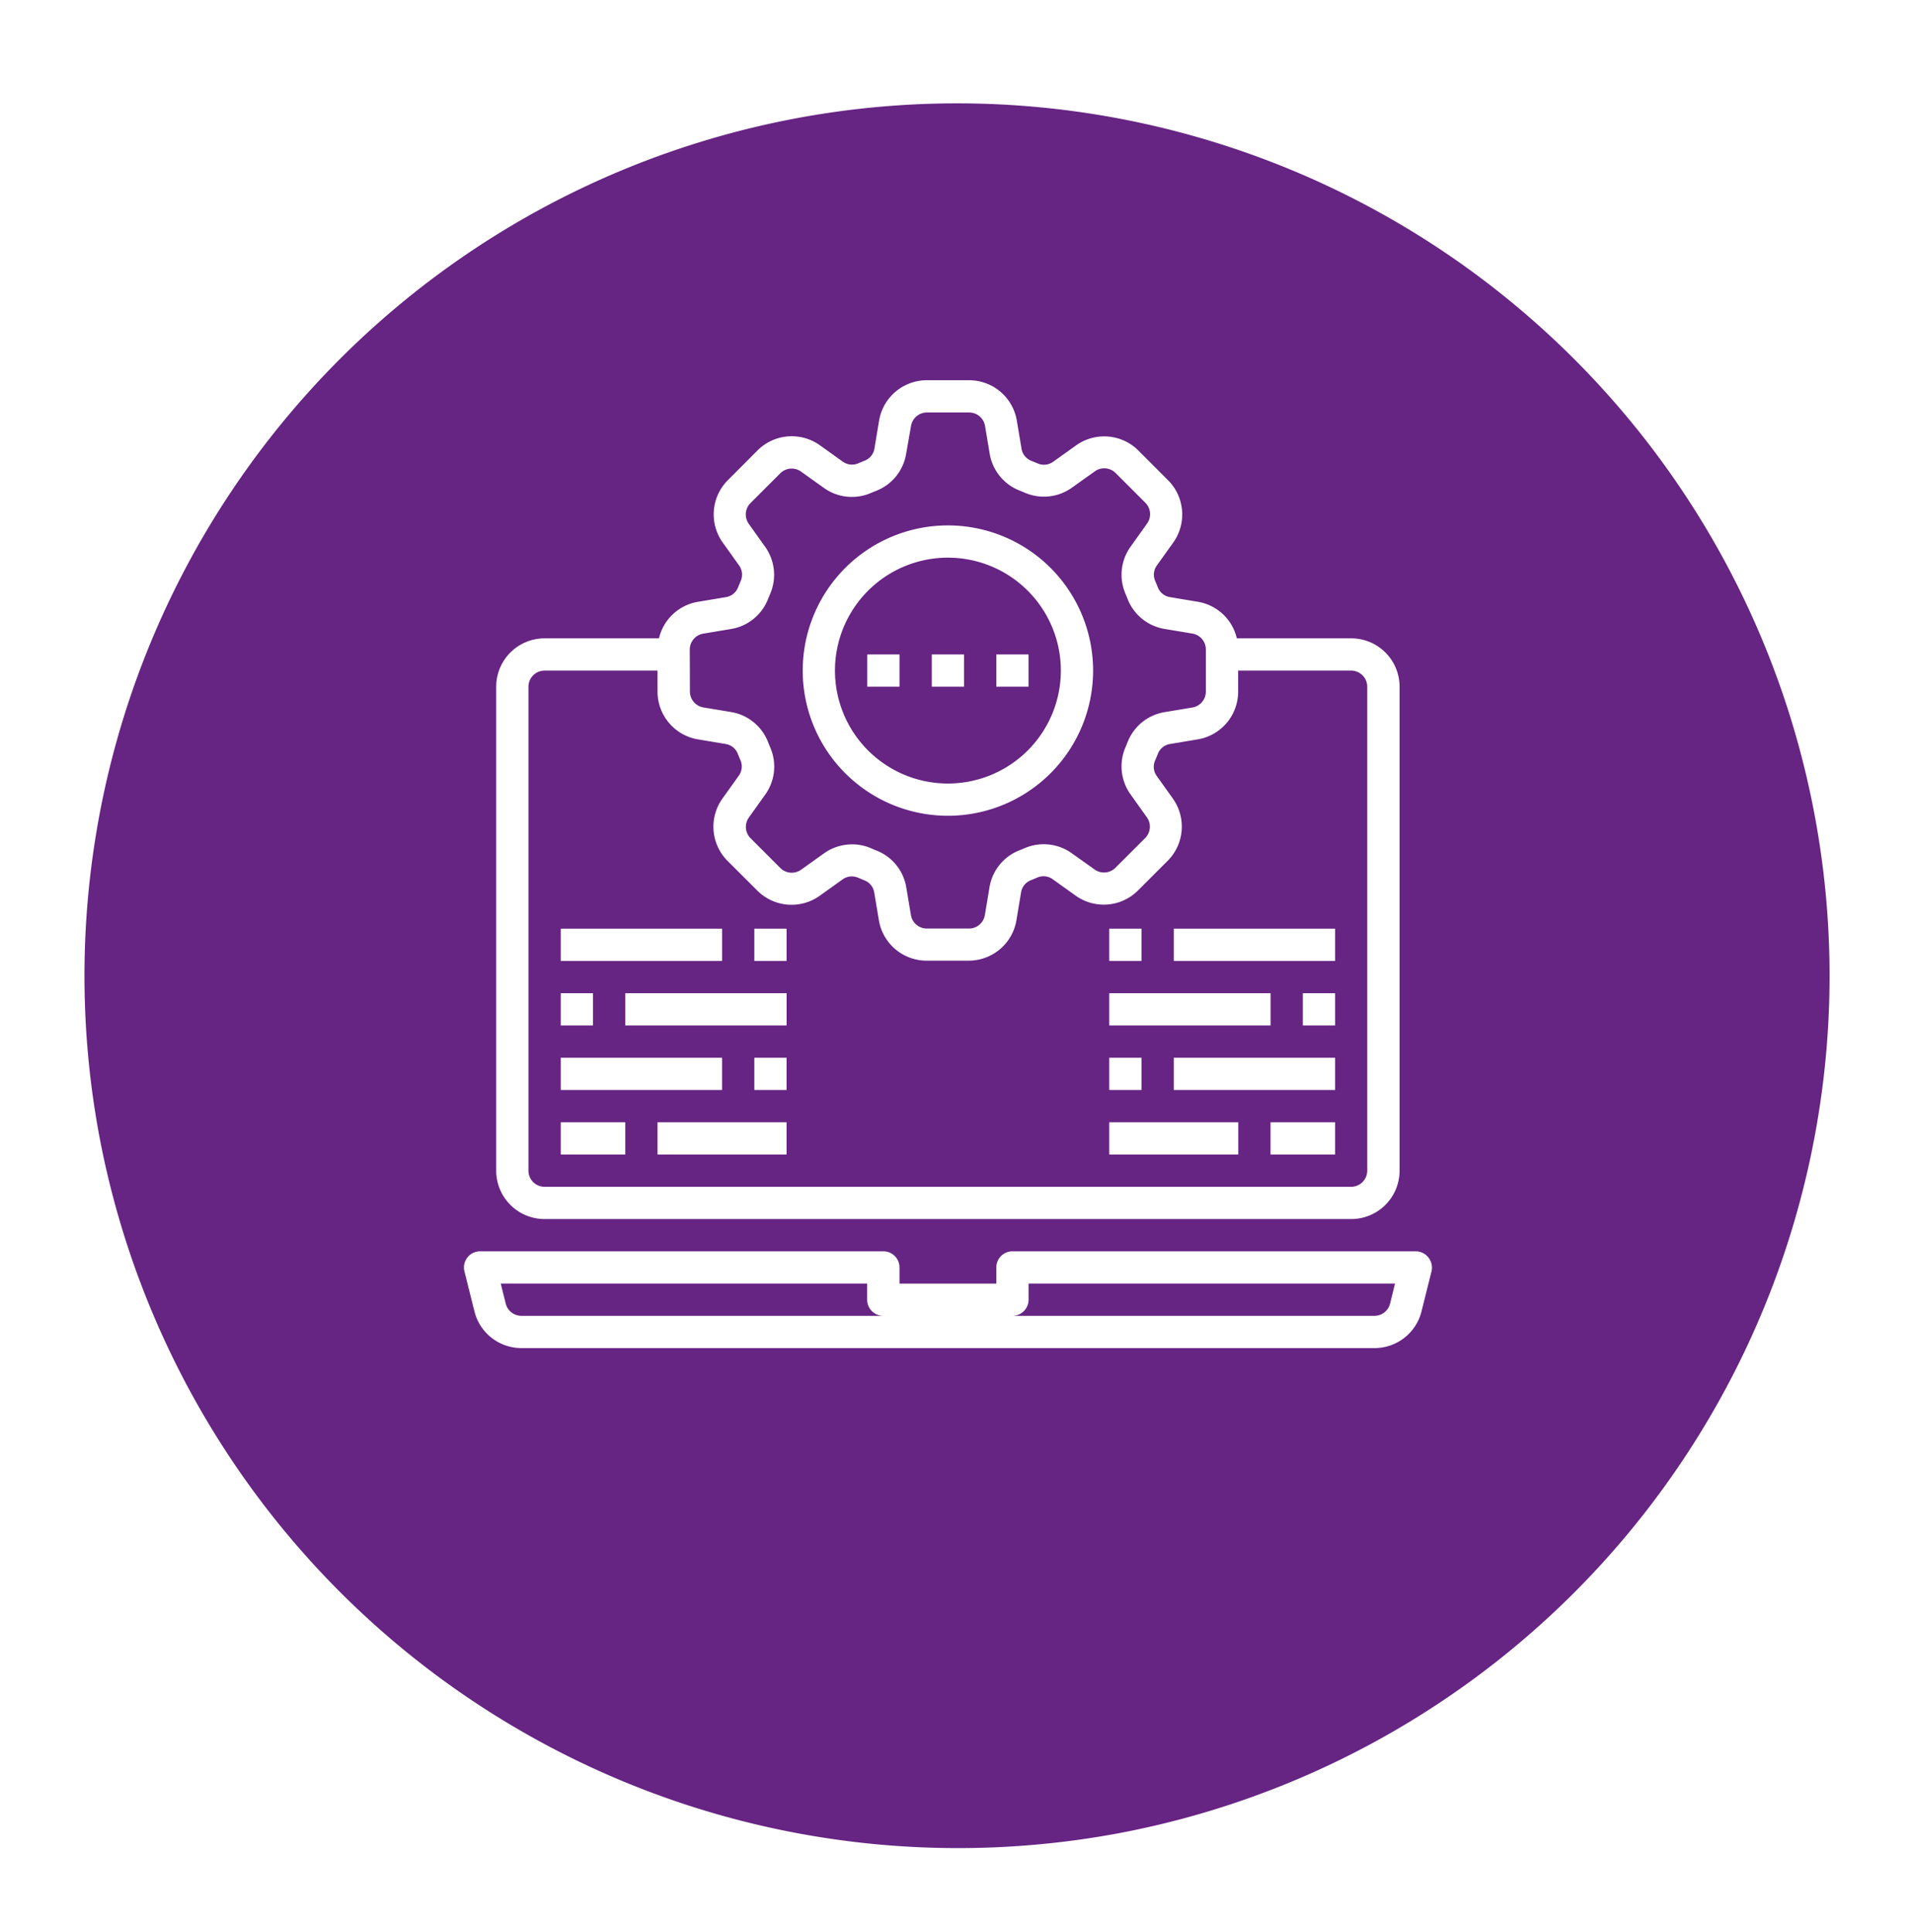 <svg xmlns="http://www.w3.org/2000/svg" xmlns:xlink="http://www.w3.org/1999/xlink" width="55.339" height="55.895" viewBox="0 0 55.339 55.895">
  <defs>
    <filter id="Path_5337" x="0" y="0" width="55.339" height="55.895" filterUnits="userSpaceOnUse">
      <feOffset dy="2.824" input="SourceAlpha"/>
      <feGaussianBlur stdDeviation="0.807" result="blur"/>
      <feFlood flood-color="#3f3f3f" flood-opacity="0.302"/>
      <feComposite operator="in" in2="blur"/>
      <feComposite in="SourceGraphic"/>
    </filter>
  </defs>
  <g id="Group_1444" data-name="Group 1444" transform="translate(-635.579 -1633)">
    <g id="Group_232" data-name="Group 232" transform="translate(638 1633)">
      <g transform="matrix(1, 0, 0, 1, -2.42, 0)" filter="url(#Path_5337)">
        <path id="Path_5337-2" data-name="Path 5337" d="M184.218,304.931a25.241,25.241,0,1,1,29.509,20.187A25.281,25.281,0,0,1,184.218,304.931Z" transform="translate(-181.35 -274.91)" fill="#662483"/>
      </g>
    </g>
    <g id="device_setting" data-name="device setting" transform="translate(647 1642)">
      <path id="Path_7120" data-name="Path 7120" d="M27.2,19.4A4.2,4.2,0,1,0,23,15.2,4.2,4.2,0,0,0,27.2,19.4Zm0-7.467A3.267,3.267,0,1,1,23.933,15.2,3.267,3.267,0,0,1,27.2,11.933Z" transform="translate(-11.2 -4.8)" fill="#fff"/>
      <path id="Path_7121" data-name="Path 7121" d="M29.9,56.18a.467.467,0,0,0-.368-.18H17.867a.467.467,0,0,0-.467.467v.467H14.6v-.467A.467.467,0,0,0,14.133,56H2.467a.467.467,0,0,0-.453.58l.29,1.16A1.4,1.4,0,0,0,3.662,58.8H28.338A1.4,1.4,0,0,0,29.7,57.739l.29-1.159A.467.467,0,0,0,29.9,56.18ZM3.662,57.867a.467.467,0,0,1-.453-.354l-.145-.58h10.6V57.4a.467.467,0,0,0,.467.467Zm25.129-.354a.467.467,0,0,1-.453.354H17.867a.467.467,0,0,0,.467-.467v-.467h10.6Z" transform="translate(0 -28.8)" fill="#fff"/>
      <path id="Path_7122" data-name="Path 7122" d="M27,19h.933v.933H27Z" transform="translate(-13.333 -9.067)" fill="#fff"/>
      <path id="Path_7123" data-name="Path 7123" d="M31,19h.933v.933H31Z" transform="translate(-15.467 -9.067)" fill="#fff"/>
      <path id="Path_7124" data-name="Path 7124" d="M35,19h.933v.933H35Z" transform="translate(-17.6 -9.067)" fill="#fff"/>
      <path id="Path_7125" data-name="Path 7125" d="M8,48H9.867v.933H8Z" transform="translate(-3.2 -24.533)" fill="#fff"/>
      <path id="Path_7126" data-name="Path 7126" d="M14,48h3.733v.933H14Z" transform="translate(-6.4 -24.533)" fill="#fff"/>
      <path id="Path_7127" data-name="Path 7127" d="M8,44h4.667v.933H8Z" transform="translate(-3.2 -22.4)" fill="#fff"/>
      <path id="Path_7128" data-name="Path 7128" d="M20,44h.933v.933H20Z" transform="translate(-9.6 -22.4)" fill="#fff"/>
      <path id="Path_7129" data-name="Path 7129" d="M8,40h.933v.933H8Z" transform="translate(-3.2 -20.267)" fill="#fff"/>
      <path id="Path_7130" data-name="Path 7130" d="M12,40h4.667v.933H12Z" transform="translate(-5.333 -20.267)" fill="#fff"/>
      <path id="Path_7131" data-name="Path 7131" d="M52,48h1.867v.933H52Z" transform="translate(-26.667 -24.533)" fill="#fff"/>
      <path id="Path_7132" data-name="Path 7132" d="M42,48h3.733v.933H42Z" transform="translate(-21.333 -24.533)" fill="#fff"/>
      <path id="Path_7133" data-name="Path 7133" d="M46,44h4.667v.933H46Z" transform="translate(-23.467 -22.4)" fill="#fff"/>
      <path id="Path_7134" data-name="Path 7134" d="M42,44h.933v.933H42Z" transform="translate(-21.333 -22.4)" fill="#fff"/>
      <path id="Path_7135" data-name="Path 7135" d="M8,36h4.667v.933H8Z" transform="translate(-3.2 -18.133)" fill="#fff"/>
      <path id="Path_7136" data-name="Path 7136" d="M20,36h.933v.933H20Z" transform="translate(-9.6 -18.133)" fill="#fff"/>
      <path id="Path_7137" data-name="Path 7137" d="M46,36h4.667v.933H46Z" transform="translate(-23.467 -18.133)" fill="#fff"/>
      <path id="Path_7138" data-name="Path 7138" d="M42,36h.933v.933H42Z" transform="translate(-21.333 -18.133)" fill="#fff"/>
      <path id="Path_7139" data-name="Path 7139" d="M54,40h.933v.933H54Z" transform="translate(-27.733 -20.267)" fill="#fff"/>
      <path id="Path_7140" data-name="Path 7140" d="M42,40h4.667v.933H42Z" transform="translate(-21.333 -20.267)" fill="#fff"/>
      <path id="Path_7141" data-name="Path 7141" d="M5.4,26.267H28.733a1.4,1.4,0,0,0,1.4-1.4v-14a1.4,1.4,0,0,0-1.4-1.4H25.425A1.392,1.392,0,0,0,24.3,8.41l-.8-.134A.453.453,0,0,1,23.143,8c-.027-.067-.054-.133-.083-.2a.455.455,0,0,1,.052-.442l.474-.663a1.4,1.4,0,0,0-.149-1.8l-.861-.862a1.4,1.4,0,0,0-1.8-.149l-.663.474a.455.455,0,0,1-.442.052l-.2-.083a.452.452,0,0,1-.275-.35l-.134-.8A1.4,1.4,0,0,0,17.676,2H16.457a1.4,1.4,0,0,0-1.381,1.169l-.134.805a.453.453,0,0,1-.276.35c-.067.027-.133.054-.2.083a.456.456,0,0,1-.442-.053l-.663-.474a1.4,1.4,0,0,0-1.8.149l-.861.864a1.4,1.4,0,0,0-.149,1.8l.474.664a.454.454,0,0,1,.052.442q-.042.1-.083.2a.453.453,0,0,1-.349.276l-.8.134A1.392,1.392,0,0,0,8.709,9.467H5.4a1.4,1.4,0,0,0-1.4,1.4v14a1.4,1.4,0,0,0,1.4,1.4ZM9.6,9.791a.467.467,0,0,1,.39-.46l.805-.134a1.392,1.392,0,0,0,1.064-.854c.023-.058.047-.115.07-.171a1.393,1.393,0,0,0-.149-1.353l-.474-.665a.467.467,0,0,1,.05-.6l.861-.861a.467.467,0,0,1,.6-.051l.663.474a1.39,1.39,0,0,0,1.353.149c.056-.025.113-.047.171-.07a1.391,1.391,0,0,0,.854-1.064L16,3.323a.467.467,0,0,1,.462-.39h1.219a.467.467,0,0,1,.46.39l.134.8a1.389,1.389,0,0,0,.854,1.064c.058.023.115.047.171.071a1.393,1.393,0,0,0,1.353-.149l.665-.474a.467.467,0,0,1,.6.049l.861.861a.467.467,0,0,1,.05.6l-.473.664A1.391,1.391,0,0,0,22.2,8.169c.024.057.047.114.07.172a1.392,1.392,0,0,0,1.064.854l.805.134a.467.467,0,0,1,.39.46v1.219a.467.467,0,0,1-.39.46l-.805.134a1.392,1.392,0,0,0-1.064.854c-.023.058-.047.115-.07.171a1.393,1.393,0,0,0,.149,1.353l.474.665a.467.467,0,0,1-.05.6l-.861.861a.467.467,0,0,1-.6.049l-.664-.472a1.393,1.393,0,0,0-1.353-.149c-.056.025-.113.047-.171.07a1.391,1.391,0,0,0-.854,1.064l-.134.805a.467.467,0,0,1-.46.39H16.457a.467.467,0,0,1-.46-.39l-.134-.8a1.389,1.389,0,0,0-.854-1.064c-.058-.023-.115-.047-.171-.071a1.361,1.361,0,0,0-.541-.111,1.4,1.4,0,0,0-.814.26l-.663.474a.467.467,0,0,1-.6-.049l-.861-.861a.467.467,0,0,1-.05-.6l.474-.664a1.391,1.391,0,0,0,.149-1.353c-.024-.057-.047-.114-.07-.172A1.392,1.392,0,0,0,10.8,11.6l-.805-.134a.467.467,0,0,1-.391-.461ZM4.933,10.867A.467.467,0,0,1,5.4,10.4H8.667v.609a1.4,1.4,0,0,0,1.17,1.381l.8.134a.453.453,0,0,1,.349.276c.027.067.054.133.083.2a.455.455,0,0,1-.052.442l-.474.663a1.4,1.4,0,0,0,.149,1.8l.864.862a1.4,1.4,0,0,0,1.8.149l.663-.474a.456.456,0,0,1,.442-.053l.2.083a.452.452,0,0,1,.275.35l.134.8a1.4,1.4,0,0,0,1.379,1.17h1.219a1.4,1.4,0,0,0,1.381-1.169l.134-.805a.453.453,0,0,1,.276-.35c.067-.027.133-.054.2-.083a.453.453,0,0,1,.442.053l.663.474a1.4,1.4,0,0,0,1.8-.149l.861-.861a1.4,1.4,0,0,0,.149-1.8l-.474-.664A.454.454,0,0,1,23.061,13q.043-.1.083-.2a.453.453,0,0,1,.349-.276l.8-.134a1.4,1.4,0,0,0,1.17-1.381V10.4h3.267a.467.467,0,0,1,.467.467v14a.467.467,0,0,1-.467.467H5.4a.467.467,0,0,1-.467-.467Z" transform="translate(-1.067 0)" fill="#fff"/>
    </g>
  </g>
</svg>
